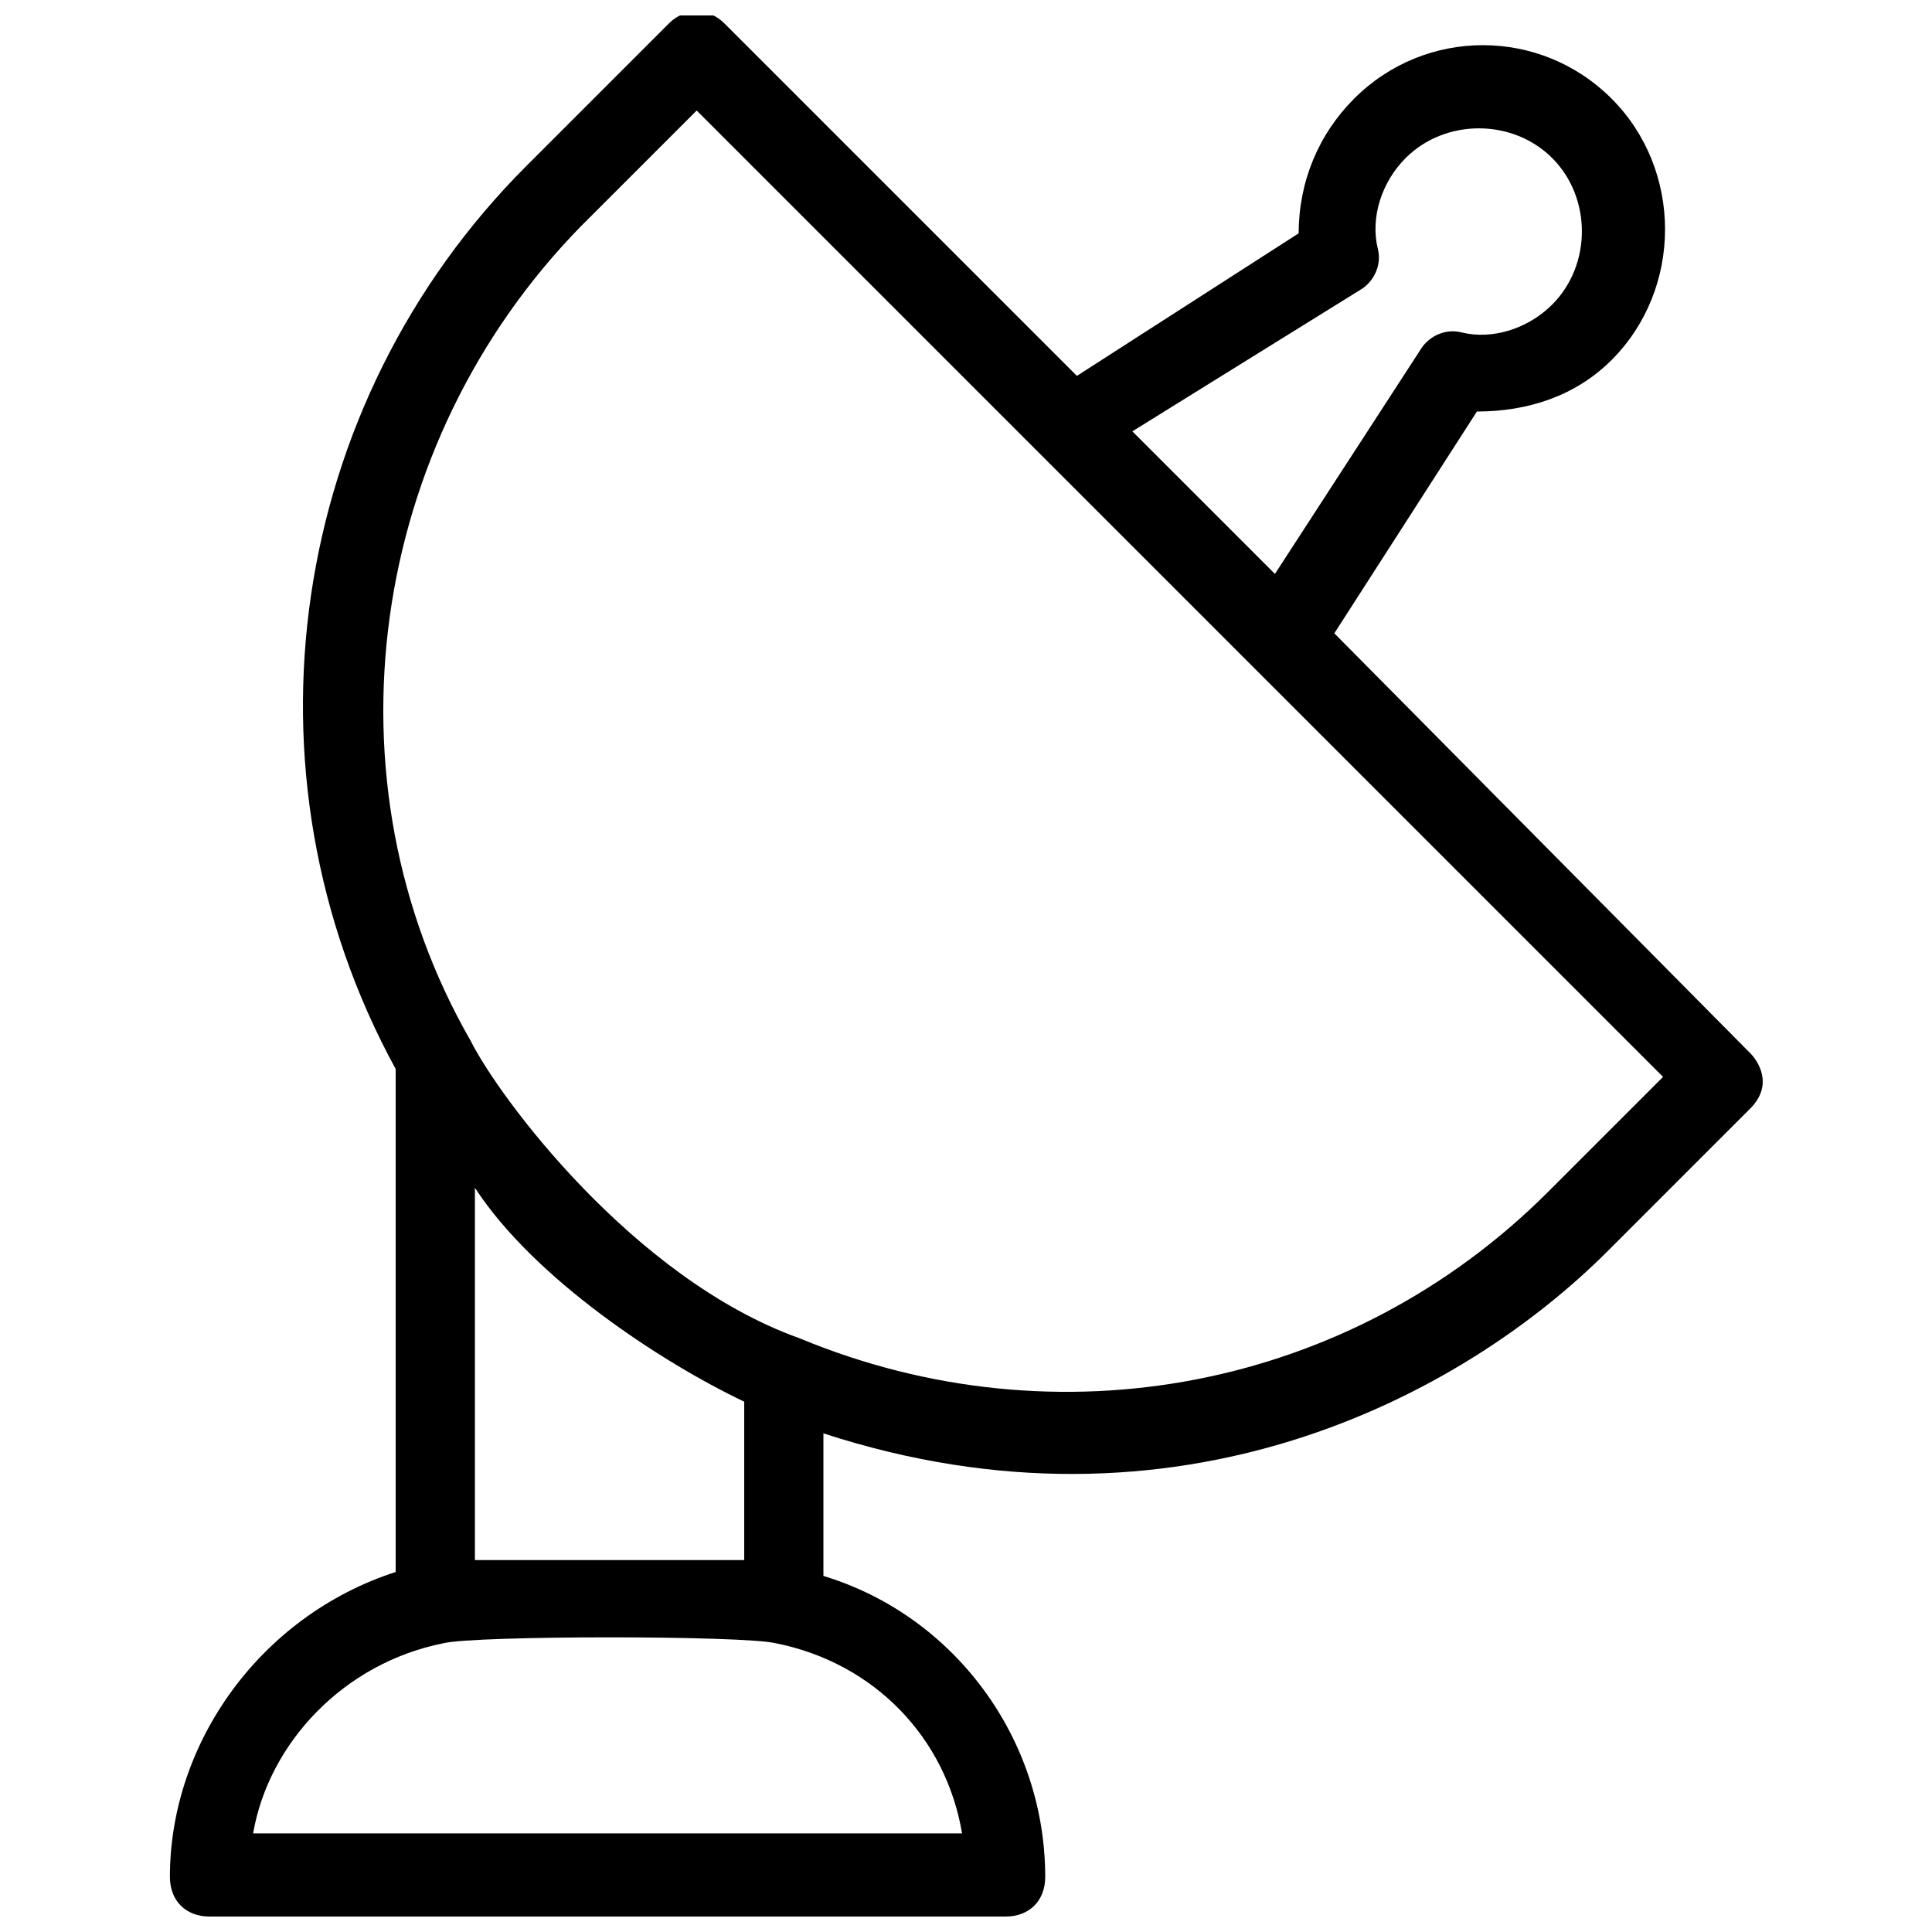 <?xml version="1.0" encoding="UTF-8"?>
<!-- Uploaded to: SVG Repo, www.svgrepo.com, Generator: SVG Repo Mixer Tools -->
<svg width="800px" height="800px" version="1.1" viewBox="144 144 512 512" xmlns="http://www.w3.org/2000/svg">
 <defs>
  <clipPath id="a">
   <path d="m189 148.09h423v503.81h-423z"/>
  </clipPath>
 </defs>
 <g clip-path="url(#a)">
  <path d="m189.03 641.41c0 6.297 4.199 10.496 10.496 10.496h210.97c6.297 0 10.496-4.199 10.496-10.496 0-36.734-24.141-69.273-58.777-79.77v-37.785c93.414 30.438 168.98-9.445 207.82-48.281l37.785-37.785c6.297-6.297 2.098-12.594 0-14.695l-110.21-111.26 37.785-58.777c13.645 0 26.238-4.199 35.688-13.645 18.895-18.895 18.895-50.383 0-69.273-18.895-18.895-49.332-18.895-68.223 0-9.445 9.445-14.695 22.043-14.695 35.688l-58.777 37.785-93.414-93.414c-4.199-4.199-10.496-4.199-14.695 0l-37.785 37.785c-62.977 62.977-77.672 160.59-34.637 239.31v133.3c-35.691 11.543-59.832 45.133-59.832 80.816zm315.93-420.89c3.148-2.098 5.246-6.297 4.199-10.496-2.098-8.398 1.051-17.844 7.348-24.141 10.496-10.496 28.34-10.496 38.836 0s10.496 28.34 0 38.836c-6.297 6.297-15.742 9.445-24.141 7.348-4.199-1.051-8.398 1.051-10.496 4.199l-38.836 59.828-37.785-37.785zm-206.77-16.793 30.438-30.438 256.1 256.1-30.438 30.438c-52.48 52.48-130.15 67.176-198.38 38.836-44.082-15.742-79.77-64.027-87.117-78.719-39.883-69.273-27.289-158.49 29.391-216.22zm43.035 311.73v41.984h-71.371v-98.664c15.738 24.145 49.328 46.184 71.371 56.68zm-79.773 64.027c8.398-2.098 79.77-2.098 88.168 0 26.238 5.246 45.133 25.191 49.332 50.383h-187.88c4.199-24.141 24.141-45.133 50.379-50.383z"/>
 </g>
</svg>